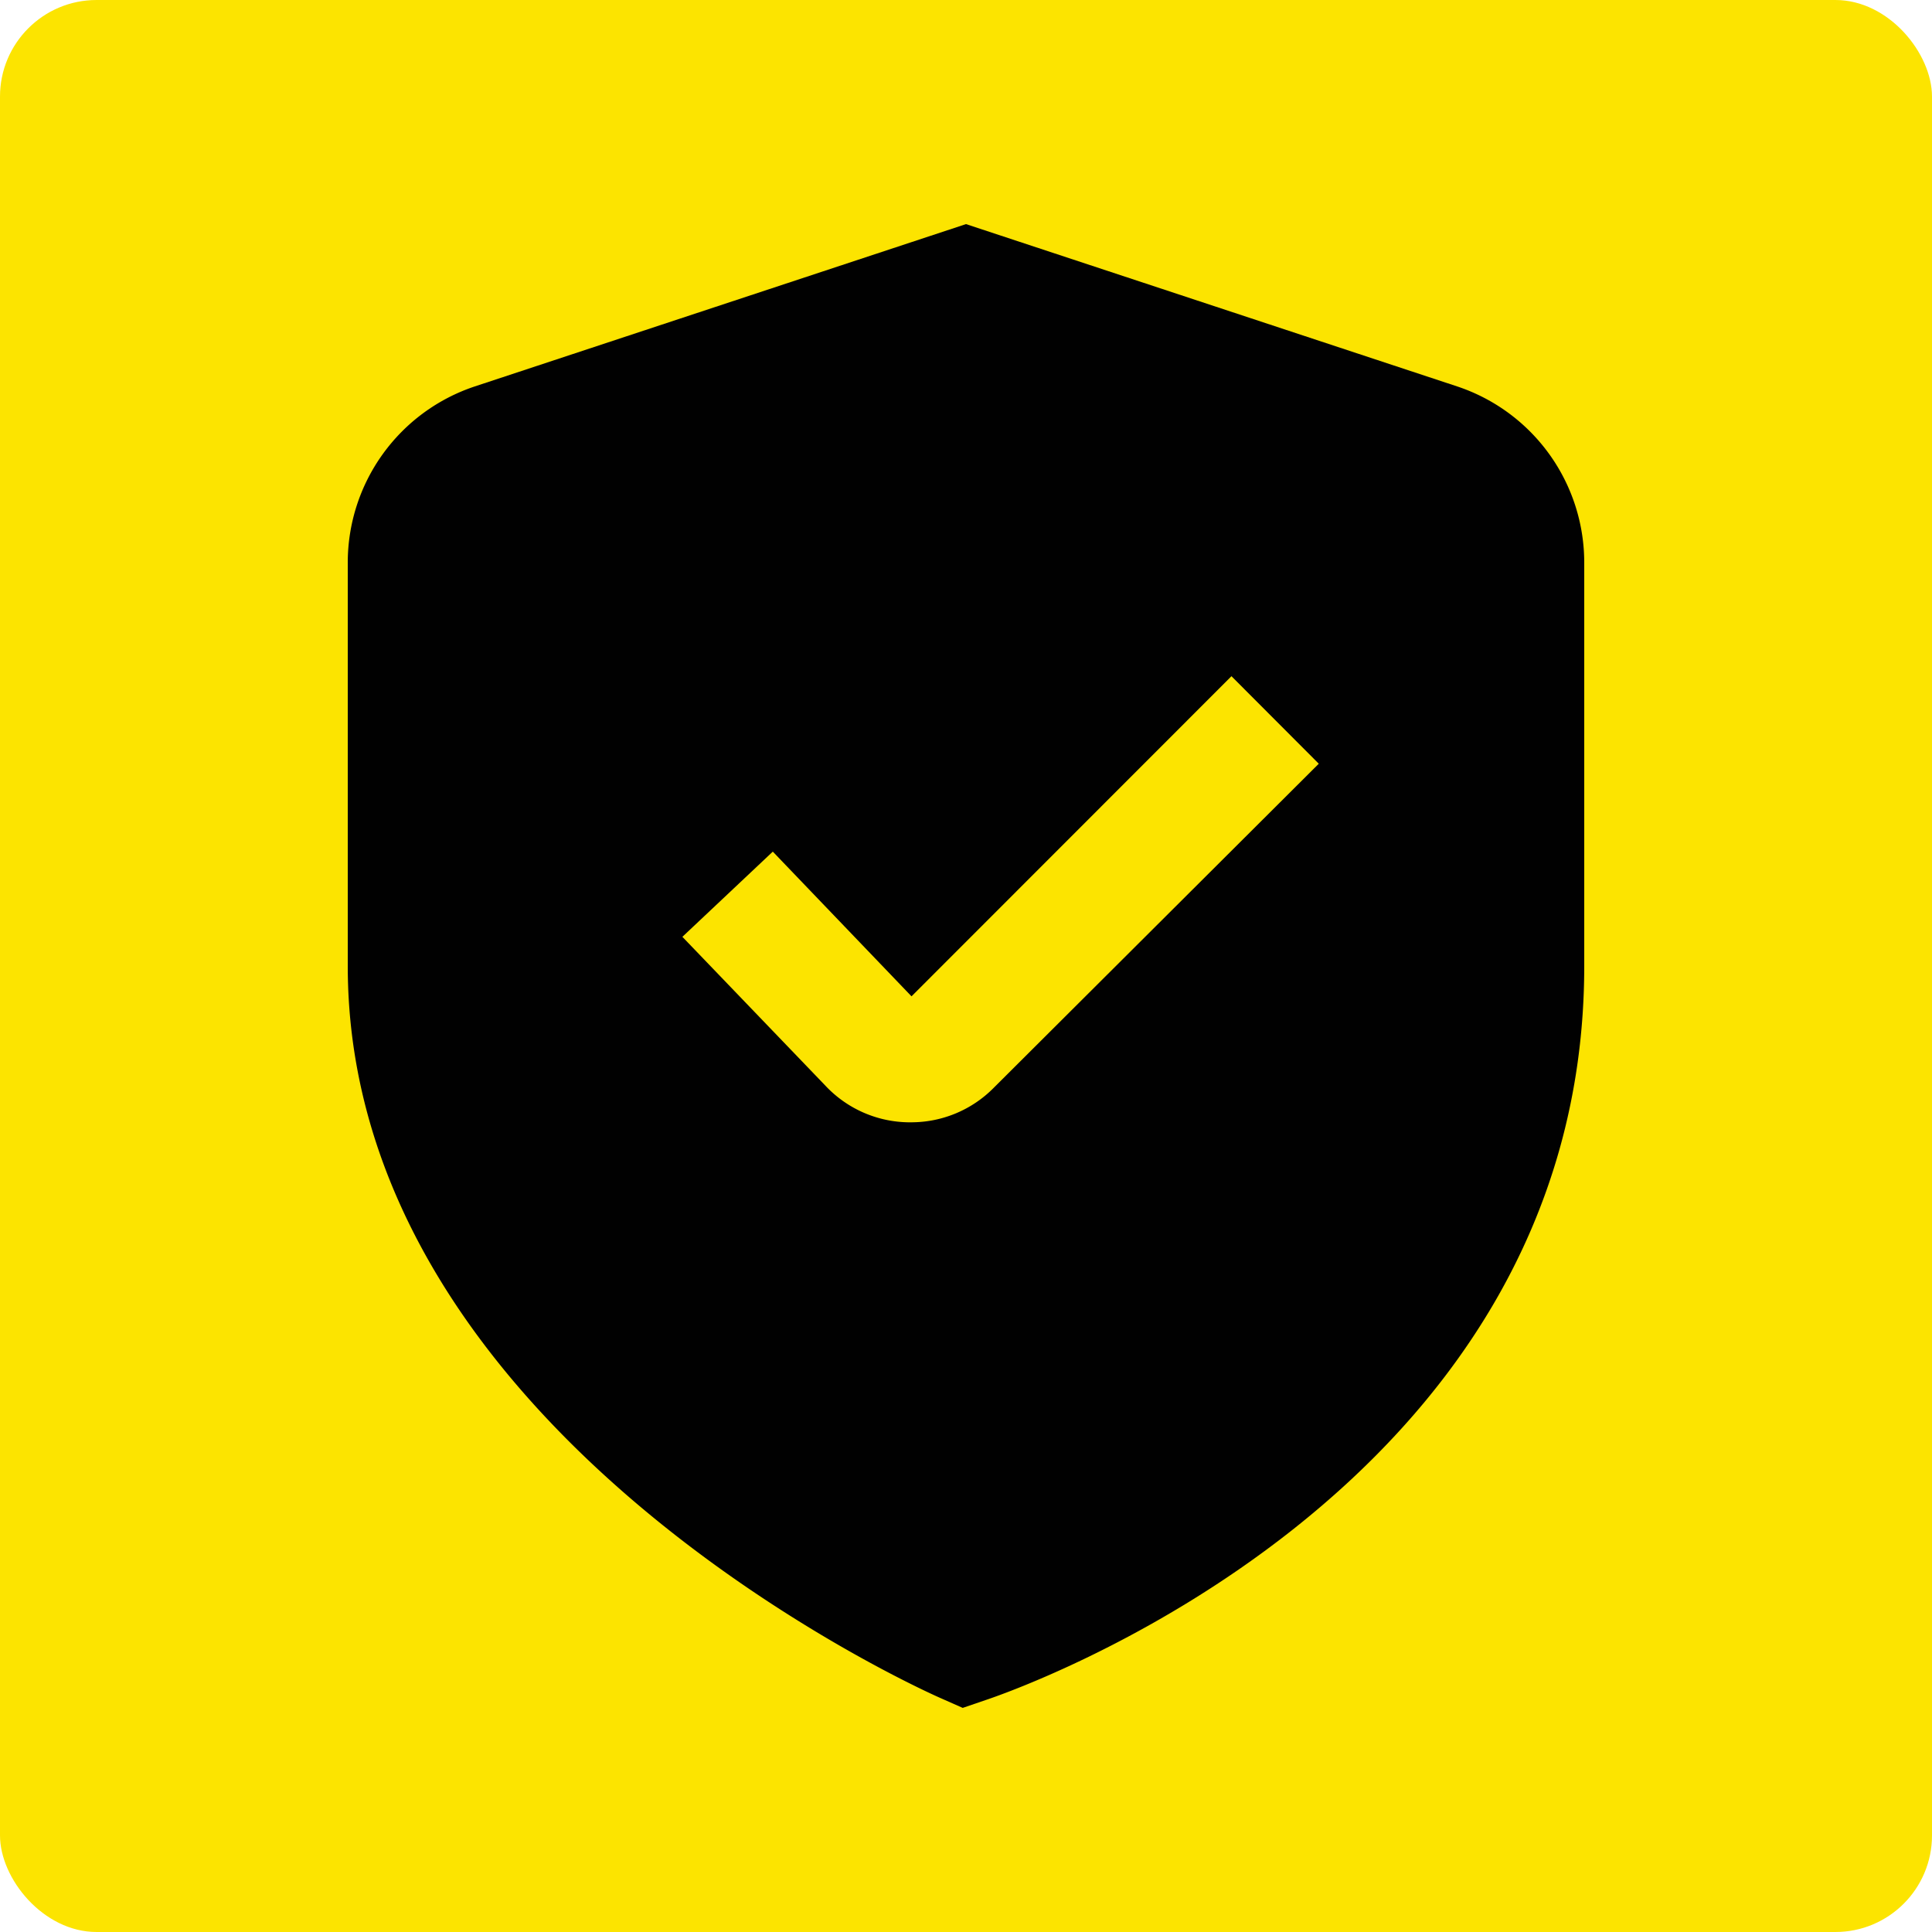 <svg xmlns="http://www.w3.org/2000/svg" viewBox="0 0 100 100"><defs><style>.cls-1{fill:#fce400;}.cls-2{fill:#010101;}</style></defs><g id="Capa_2" data-name="Capa 2"><g id="Capa_1-2" data-name="Capa 1"><rect class="cls-1" width="100" height="100" rx="5"/><path class="cls-2" d="M75.42,20,50,11.6,24.58,20A9.61,9.61,0,0,0,18,29.14V50C18,74.05,47.44,87.35,48.7,87.9l1.13.5L51,88c1.27-.42,31-10.59,31-38V29.14A9.61,9.61,0,0,0,75.42,20Zm-24,36.32a6,6,0,0,1-4.27,1.77H47a6,6,0,0,1-4.3-1.92l-7.38-7.68L40,44.08l7.18,7.49L63.74,35l4.52,4.53Z"/></g></g></svg>